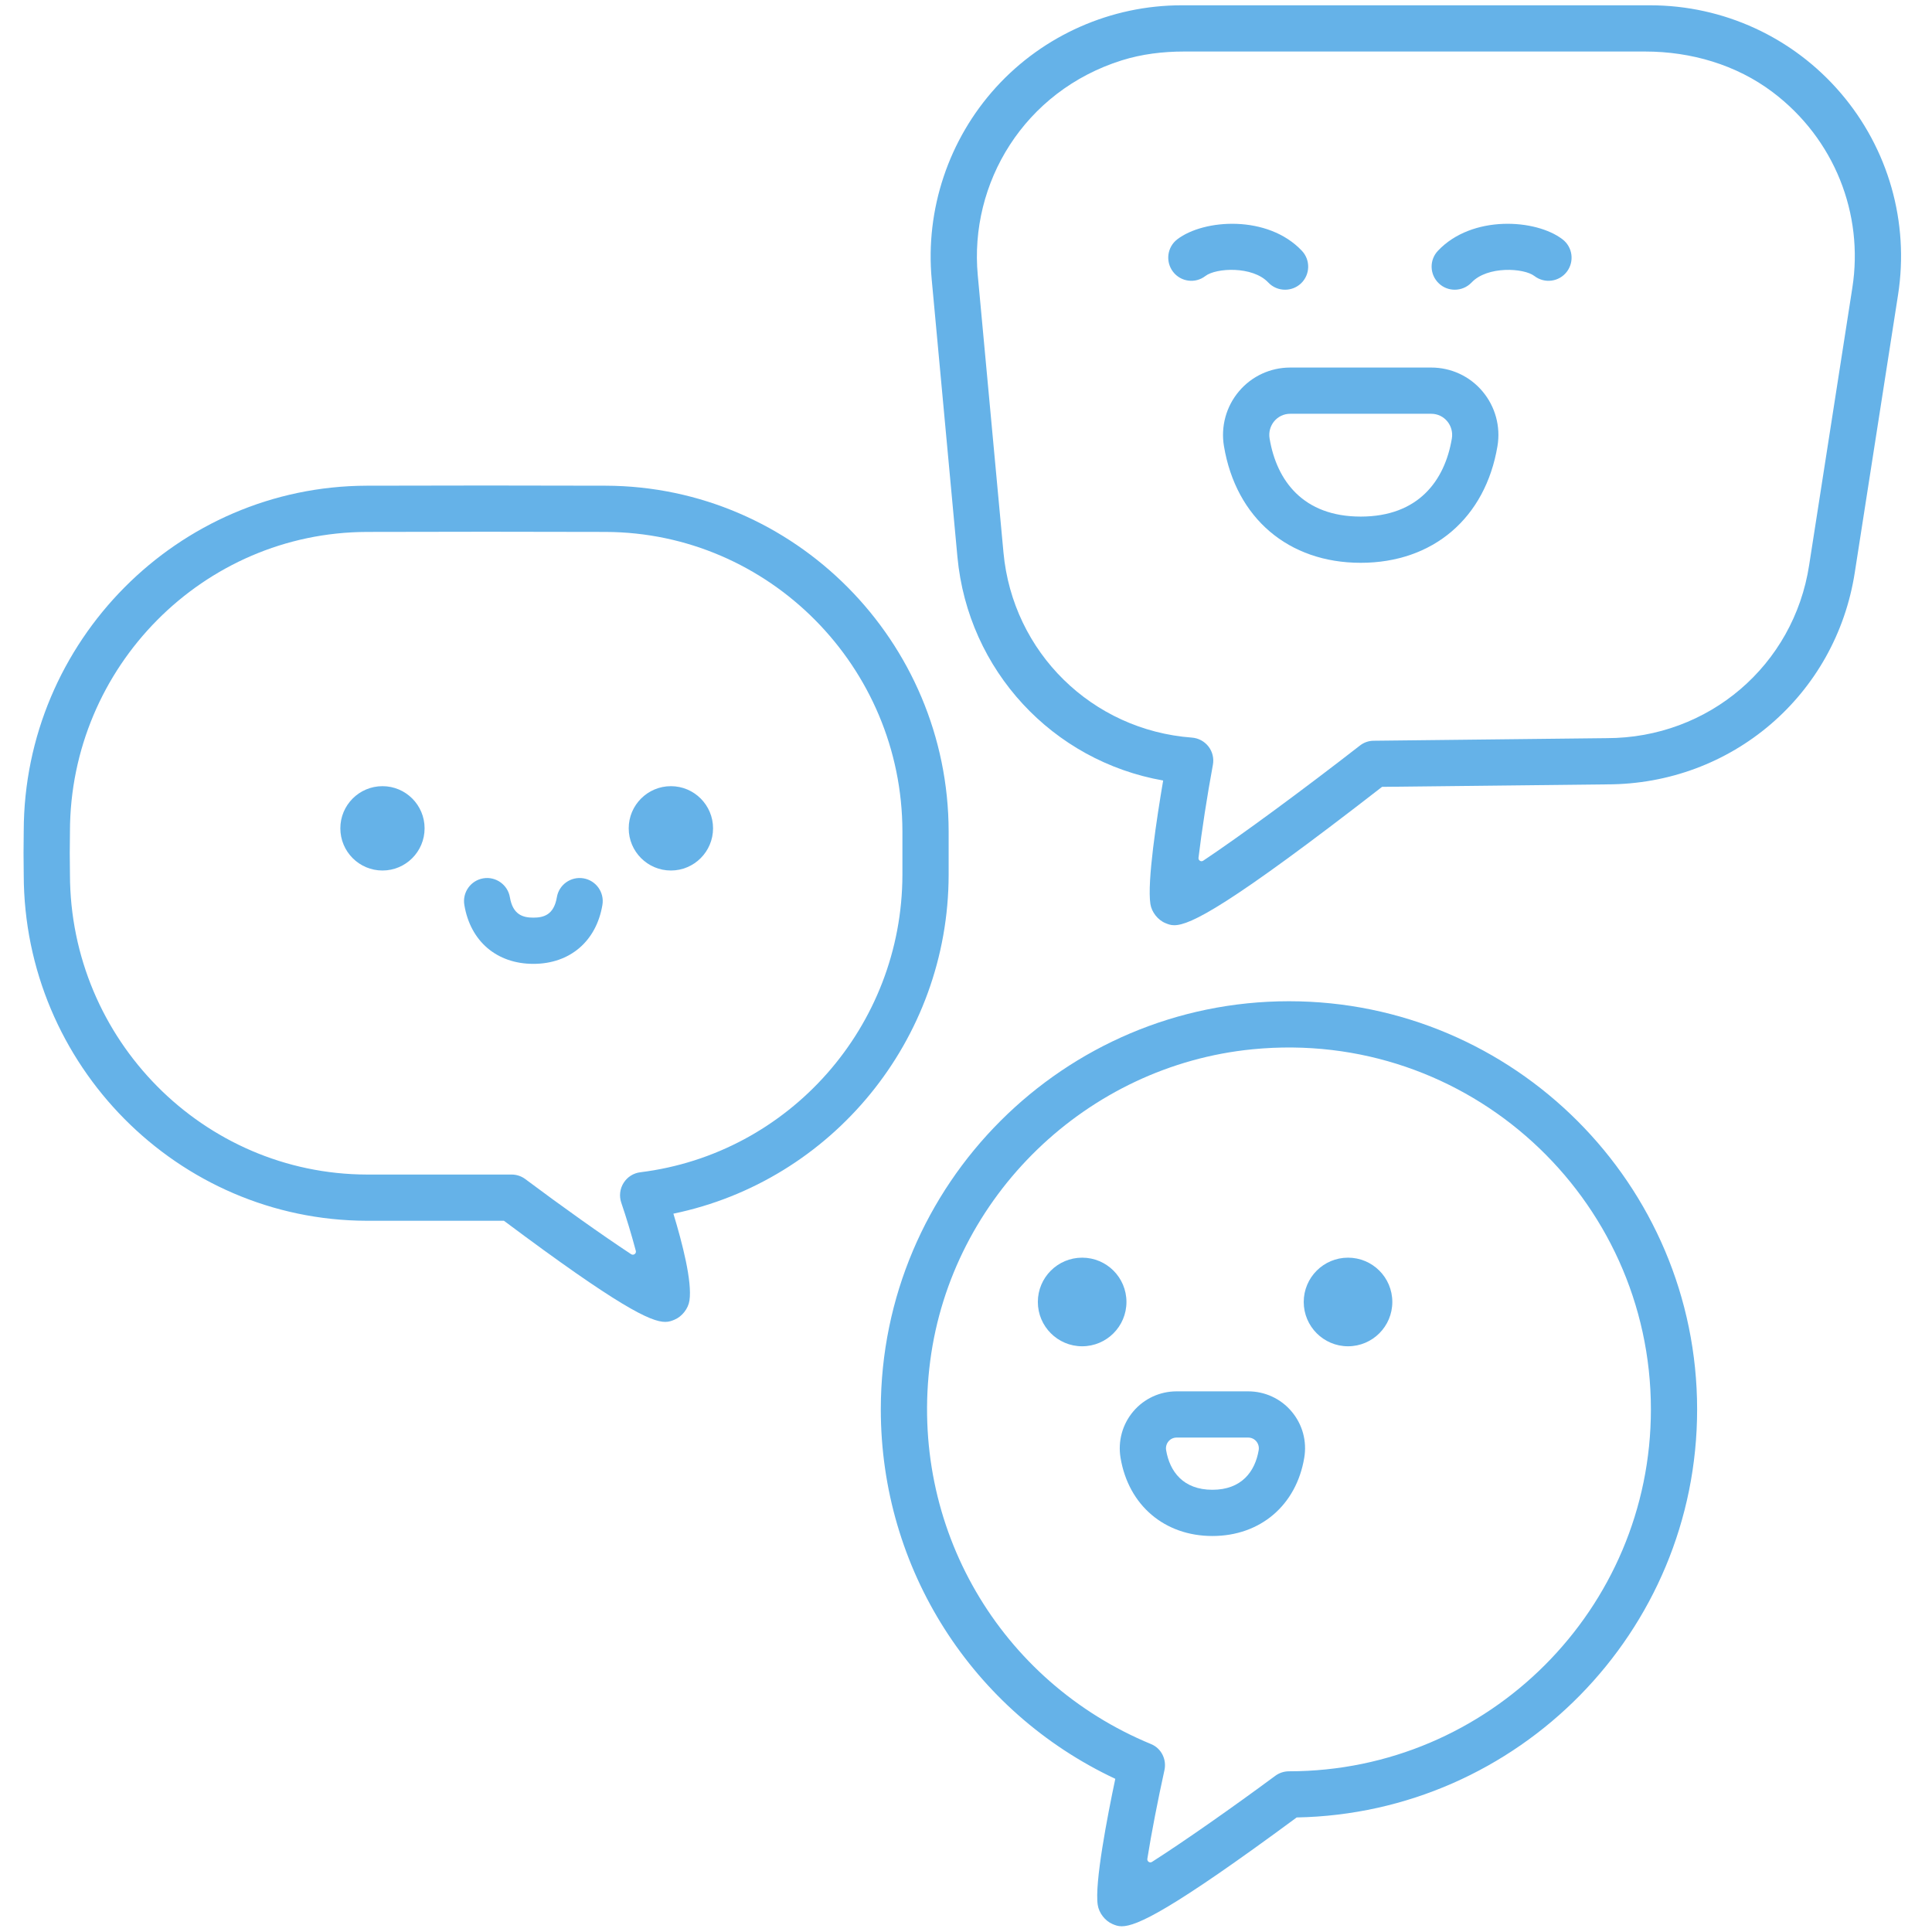 <svg xmlns="http://www.w3.org/2000/svg" xmlns:xlink="http://www.w3.org/1999/xlink" width="480" zoomAndPan="magnify" viewBox="0 0 360 360" height="480" preserveAspectRatio="xMidYMid meet" version="1.0"><defs><clipPath id="88476108ae"><path d="M 4.273 90 L 177 90 L 177 247 L 4.273 247 Z M 4.273 90 " clip-rule="nonzero"/></clipPath></defs><path fill="#65b2e8" d="M 79.117 154.344 C 79.117 158.684 75.609 162.207 71.27 162.207 C 66.926 162.207 63.418 158.684 63.418 154.344 C 63.418 150.016 66.926 146.492 71.27 146.492 C 75.609 146.492 79.117 150.016 79.117 154.344 " fill-opacity="1" fill-rule="nonzero"/><path fill="#65b2e8" d="M 132.867 154.344 C 132.867 158.684 129.344 162.207 125.016 162.207 C 120.676 162.207 117.152 158.684 117.152 154.344 C 117.152 150.016 120.676 146.492 125.016 146.492 C 129.344 146.492 132.867 150.016 132.867 154.344 " fill-opacity="1" fill-rule="nonzero"/><path fill="#65b2e8" d="M 99.387 179.602 C 92.578 179.602 87.645 175.398 86.523 168.621 C 86.129 166.277 87.711 164.059 90.055 163.664 C 92.375 163.273 94.621 164.855 95.012 167.199 C 95.574 170.527 97.535 170.988 99.387 170.988 C 101.238 170.988 103.199 170.527 103.762 167.199 C 104.141 164.855 106.375 163.273 108.719 163.664 C 111.062 164.059 112.645 166.277 112.25 168.621 C 111.117 175.398 106.184 179.602 99.387 179.602 " fill-opacity="1" fill-rule="nonzero"/><g clip-path="url(#88476108ae)"><path fill="#65b2e8" d="M 90.594 99.082 C 83.18 99.082 75.777 99.094 68.352 99.117 C 37.891 99.207 13.078 124.242 13.035 154.93 C 12.988 157.652 12.988 160.277 13.035 162.945 C 13.078 193.723 37.891 218.781 68.352 218.859 L 95.324 218.859 C 96.27 218.859 97.156 219.16 97.906 219.723 C 104.547 224.691 112.148 230.109 117.602 233.699 C 118.039 233.988 118.609 233.586 118.477 233.082 C 117.703 230.164 116.727 226.922 115.762 224.098 C 115.348 222.875 115.504 221.516 116.199 220.418 C 116.883 219.32 118.027 218.59 119.316 218.434 C 147.109 215 168.105 191.18 168.152 163.004 L 168.152 154.918 C 168.105 124.242 143.297 99.207 112.836 99.117 C 105.422 99.094 98.008 99.082 90.594 99.082 Z M 123.961 246.316 C 121.258 246.316 115.336 243.5 93.902 227.473 L 68.328 227.473 C 33.133 227.383 4.477 198.469 4.422 163.016 C 4.375 160.324 4.375 157.609 4.422 154.848 C 4.477 119.496 33.133 90.605 68.316 90.504 C 83.191 90.457 97.996 90.457 112.867 90.504 C 148.051 90.605 176.711 119.496 176.766 154.918 L 176.766 163.016 C 176.719 193.781 155.008 220.047 125.477 226.148 C 127.133 231.59 129.008 238.824 128.469 242.344 C 128.246 243.848 127.078 245.328 125.688 245.902 C 125.184 246.113 124.691 246.316 123.961 246.316 " fill-opacity="1" fill-rule="nonzero"/></g><path fill="#65b2e8" d="M 233.371 195.52 C 202.551 198.559 177.348 222.875 173.332 253.582 C 169.285 284.551 186.379 313.398 214.508 324.996 C 216.402 325.781 217.422 327.855 216.973 329.863 C 215.762 335.371 214.539 341.605 213.789 346.371 C 213.723 346.855 214.25 347.203 214.664 346.934 C 220.652 343.109 229.75 336.727 237.633 330.895 C 238.387 330.336 239.281 330.055 240.227 330.055 C 277.383 330.031 307.621 299.793 307.621 262.625 C 307.621 223.188 273.605 191.559 233.371 195.52 Z M 209.012 358.934 C 208.293 358.934 207.812 358.734 207.328 358.531 C 205.926 357.949 204.77 356.457 204.547 354.953 C 203.93 350.926 206.34 338.465 207.82 331.457 C 181.16 318.938 164.125 292.301 164.125 262.625 C 164.125 220.688 198.242 186.566 240.18 186.566 C 282.117 186.566 316.234 220.688 316.234 262.625 C 316.234 304.078 282.891 337.883 241.617 338.656 C 218.164 355.973 211.805 358.934 209.012 358.934 " fill-opacity="1" fill-rule="nonzero"/><path fill="#65b2e8" d="M 220.621 9.602 C 216.695 9.602 212.758 10.074 209.012 11.25 C 190.809 16.984 180.59 34.133 182.195 51.316 L 186.984 102.965 C 188.711 121.551 203.469 136.051 222.09 137.441 C 223.312 137.531 224.434 138.137 225.184 139.102 C 225.938 140.078 226.227 141.312 226.004 142.512 C 224.938 148.277 223.918 154.859 223.324 159.84 C 223.266 160.324 223.793 160.648 224.199 160.379 C 231.32 155.633 243.152 146.898 253.402 138.922 C 254.145 138.34 255.043 138.027 255.984 138.027 L 299.379 137.543 C 318.379 137.543 334.238 123.984 337.109 105.297 L 345.16 53.602 C 347.305 39.863 341.832 25.867 330.312 17.172 C 323.516 12.047 315.07 9.602 306.555 9.602 Z M 218.801 172.402 C 218.117 172.402 217.648 172.211 217.188 172.02 C 215.773 171.461 214.586 169.957 214.359 168.453 C 213.723 164.293 215.562 152.359 216.738 145.438 C 196.168 141.816 180.375 124.949 178.402 103.762 L 173.613 52.109 C 172.391 39.023 176.777 25.945 185.613 16.242 C 194.453 6.539 207.047 0.988 220.16 0.988 L 307.477 0.988 C 321.148 0.988 334.09 6.945 342.984 17.332 C 351.879 27.715 355.781 41.422 353.676 54.926 L 345.621 106.621 C 342.102 129.523 322.664 146.156 299.422 146.156 L 257.531 146.617 C 228.852 168.891 221.773 172.402 218.801 172.402 " fill-opacity="1" fill-rule="nonzero"/><path fill="#65b2e8" d="M 209.898 242.602 C 209.898 247.156 206.207 250.859 201.641 250.859 C 197.09 250.859 193.387 247.156 193.387 242.602 C 193.387 238.039 197.09 234.348 201.641 234.348 C 206.207 234.348 209.898 238.039 209.898 242.602 " fill-opacity="1" fill-rule="nonzero"/><path fill="#65b2e8" d="M 259.438 242.602 C 259.438 247.156 255.746 250.859 251.184 250.859 C 246.629 250.859 242.93 247.156 242.93 242.602 C 242.93 238.039 246.629 234.348 251.184 234.348 C 255.746 234.348 259.438 238.039 259.438 242.602 " fill-opacity="1" fill-rule="nonzero"/><path fill="#65b2e8" d="M 270.531 81.711 C 269.219 89.574 264.273 96.258 253.551 96.258 C 242.828 96.258 237.883 89.574 236.57 81.711 C 236.164 79.309 237.969 77.102 240.406 77.102 L 266.695 77.102 C 269.129 77.102 270.934 79.309 270.531 81.711 Z M 276.227 72.906 C 273.852 70.09 270.375 68.488 266.695 68.488 L 240.406 68.488 C 236.727 68.488 233.25 70.09 230.871 72.906 C 228.48 75.73 227.449 79.469 228.066 83.133 C 230.309 96.539 240.078 104.871 253.551 104.871 C 267.02 104.871 276.777 96.539 279.031 83.133 C 279.648 79.469 278.617 75.73 276.227 72.906 " fill-opacity="1" fill-rule="nonzero"/><path fill="#65b2e8" d="M 225.914 277.598 C 220.473 277.598 217.961 274.199 217.289 270.215 C 217.086 268.992 218.008 267.871 219.238 267.871 L 232.586 267.871 C 233.832 267.871 234.742 268.992 234.539 270.215 C 233.867 274.199 231.352 277.598 225.914 277.598 Z M 232.586 259.258 L 219.238 259.258 C 216.121 259.258 213.184 260.617 211.164 263.004 C 209.145 265.395 208.281 268.535 208.797 271.641 C 210.277 280.492 216.996 286.211 225.914 286.211 C 234.832 286.211 241.547 280.492 243.027 271.641 C 243.555 268.535 242.691 265.395 240.664 263.004 C 238.656 260.617 235.703 259.258 232.586 259.258 " fill-opacity="1" fill-rule="nonzero"/><path fill="#65b2e8" d="M 239.453 53.984 C 238.309 53.984 237.164 53.535 236.32 52.637 C 233.383 49.52 226.574 49.914 224.613 51.426 C 222.727 52.887 220.023 52.527 218.578 50.641 C 217.133 48.746 217.48 46.043 219.363 44.598 C 224.32 40.793 236.254 40.008 242.582 46.727 C 244.219 48.453 244.141 51.18 242.414 52.816 C 241.57 53.602 240.516 53.984 239.453 53.984 " fill-opacity="1" fill-rule="nonzero"/><path fill="#65b2e8" d="M 271.07 53.984 C 270.016 53.984 268.949 53.602 268.121 52.816 C 266.379 51.18 266.301 48.453 267.941 46.727 C 274.277 40.008 286.211 40.793 291.156 44.598 C 293.043 46.043 293.398 48.746 291.953 50.641 C 290.508 52.527 287.805 52.887 285.906 51.426 C 283.945 49.926 277.148 49.52 274.211 52.637 C 273.355 53.535 272.215 53.984 271.07 53.984 " fill-opacity="1" fill-rule="nonzero"/></svg>